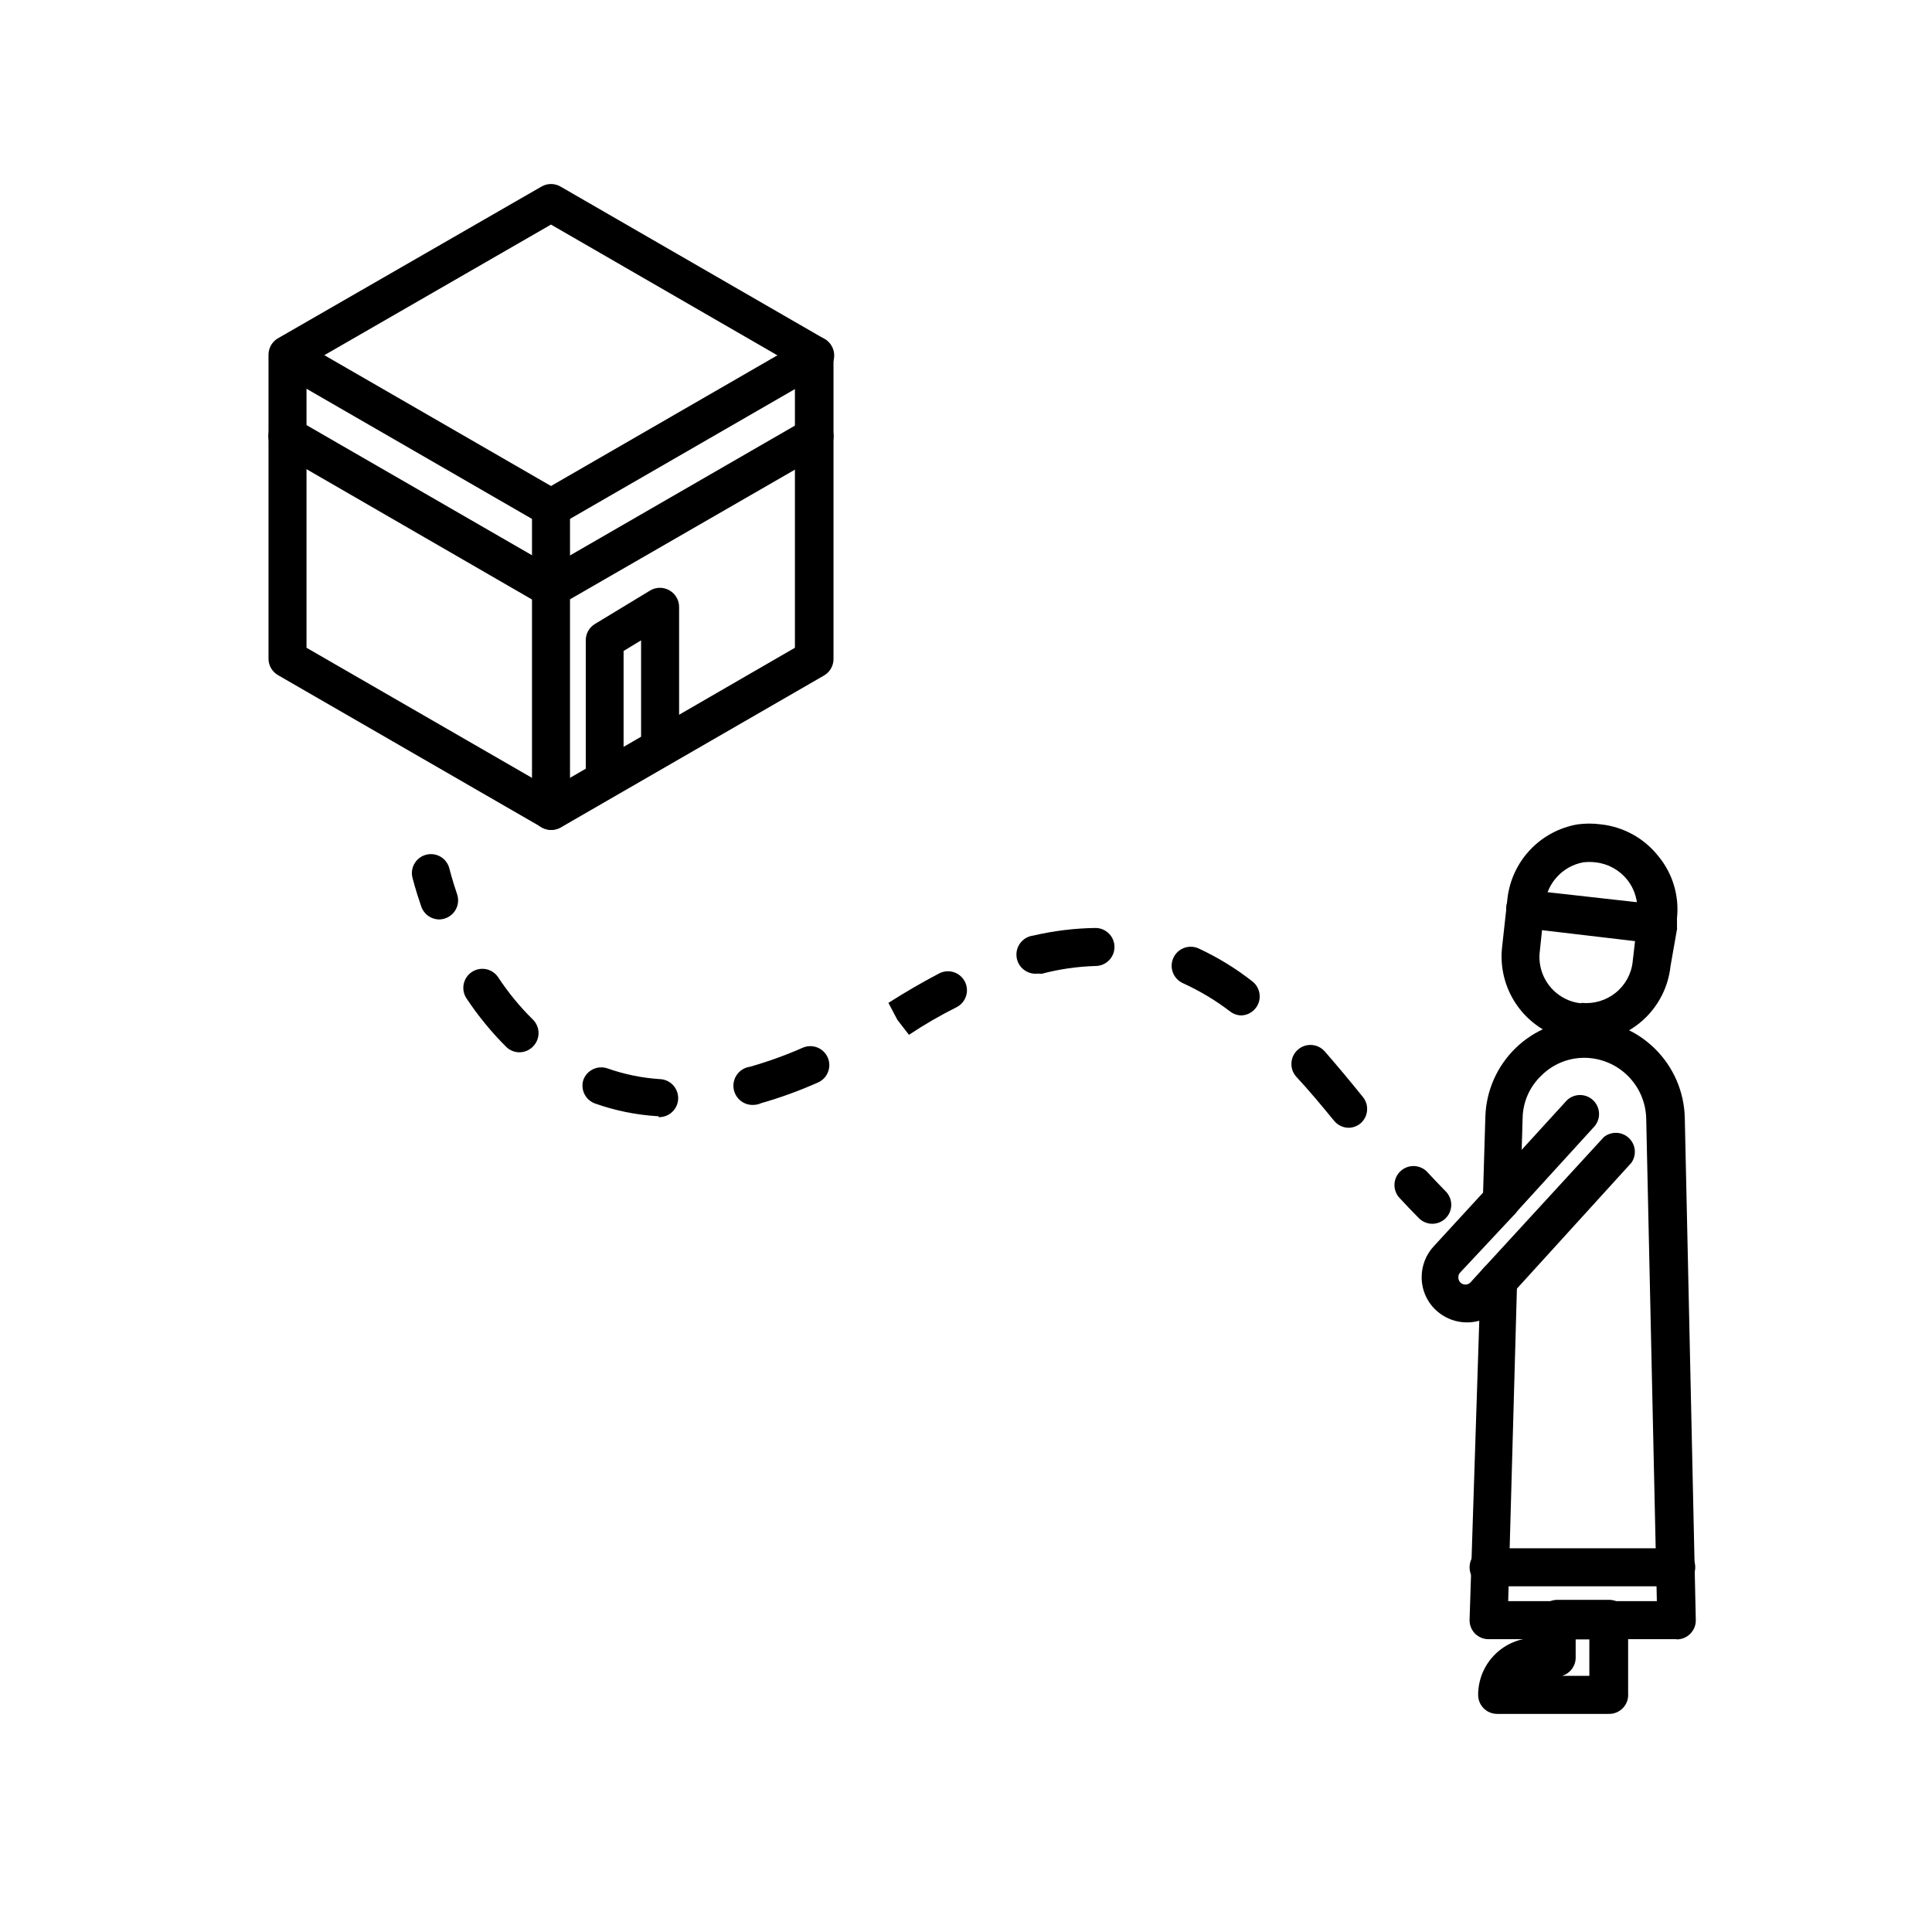 <?xml version="1.0" encoding="UTF-8"?>
<!-- Uploaded to: ICON Repo, www.svgrepo.com, Generator: ICON Repo Mixer Tools -->
<svg fill="#000000" width="800px" height="800px" version="1.1" viewBox="144 144 512 512" xmlns="http://www.w3.org/2000/svg">
 <g>
  <path d="m290.02 363.93c-0.887-0.008-1.754-0.254-2.519-0.707l-69.828-40.305c-1.547-0.895-2.508-2.543-2.516-4.332v-80.609c0.008-1.789 0.969-3.438 2.516-4.332l69.828-40.203c1.559-0.902 3.481-0.902 5.039 0l69.828 40.305c1.551 0.895 2.508 2.543 2.519 4.332v80.609c-0.012 1.789-0.969 3.438-2.519 4.332l-69.828 40.305c-0.773 0.418-1.641 0.625-2.519 0.605zm-64.789-48.266 64.789 37.383 64.641-37.383v-74.816l-64.641-37.332-64.789 37.332z"/>
  <path d="m290.02 283.67c-0.887-0.008-1.754-0.25-2.519-0.703l-69.828-40.305c-2.277-1.449-3.008-4.438-1.656-6.773 1.352-2.34 4.305-3.195 6.695-1.945l69.828 40.305c1.996 1.133 2.977 3.469 2.383 5.688-0.59 2.215-2.606 3.75-4.902 3.734z"/>
  <path d="m290.02 304.98c-0.883 0.004-1.75-0.219-2.519-0.656l-69.828-40.355c-2.418-1.391-3.254-4.481-1.863-6.902 1.391-2.418 4.484-3.254 6.902-1.863l69.828 40.305c1.996 1.133 2.977 3.469 2.383 5.684-0.59 2.219-2.606 3.754-4.902 3.738z"/>
  <path d="m290.02 363.93c-2.781 0-5.035-2.254-5.035-5.039v-80.258c-0.008-1.805 0.953-3.477 2.516-4.383l69.828-40.305c1.16-0.734 2.57-0.969 3.902-0.641 1.336 0.328 2.477 1.184 3.164 2.371 0.688 1.191 0.859 2.609 0.477 3.926-0.383 1.32-1.285 2.426-2.504 3.062l-67.309 38.844v77.383c0 1.336-0.531 2.617-1.477 3.562-0.945 0.945-2.227 1.477-3.562 1.477z"/>
  <path d="m290.02 304.98c-2.293 0.016-4.309-1.52-4.902-3.738-0.59-2.215 0.387-4.551 2.383-5.684l69.828-40.305c2.422-1.391 5.512-0.555 6.902 1.863 1.395 2.422 0.559 5.512-1.863 6.902l-69.828 40.254c-0.762 0.453-1.633 0.699-2.519 0.707z"/>
  <path d="m304.27 355.36c-2.781 0-5.035-2.254-5.035-5.035v-36.629c-0.012-1.77 0.906-3.414 2.418-4.332l14.711-8.918c1.559-0.898 3.477-0.898 5.035 0 1.602 0.898 2.586 2.598 2.57 4.434v36.879c0 2.781-2.254 5.039-5.035 5.039-2.785 0-5.039-2.258-5.039-5.039v-28.062l-4.637 2.82v33.809c0 2.762-2.223 5.008-4.988 5.035z"/>
  <path d="m260.39 387.66c-2.137-0.008-4.031-1.363-4.738-3.375-1.613-4.637-2.316-7.656-2.367-7.758v-0.004c-0.301-1.301-0.074-2.672 0.637-3.805 0.707-1.133 1.84-1.941 3.141-2.238 1.305-0.305 2.672-0.074 3.809 0.637 1.133 0.707 1.938 1.836 2.238 3.141 0 0 0.656 2.672 2.016 6.699 0.906 2.617-0.465 5.473-3.074 6.398-0.531 0.195-1.094 0.297-1.66 0.305z"/>
  <path d="m501.46 442.87c-1.496 0.004-2.918-0.66-3.879-1.812-3.273-3.981-6.551-7.961-10.078-11.738h0.004c-1.852-2.086-1.66-5.277 0.426-7.129 2.086-1.852 5.281-1.66 7.129 0.43 3.426 3.93 6.801 7.961 10.078 12.043v-0.004c0.855 1.027 1.27 2.356 1.145 3.688-0.121 1.332-0.77 2.562-1.801 3.418-0.859 0.688-1.922 1.078-3.023 1.105zm-182.93-3.07h-0.352c-5.641-0.348-11.203-1.484-16.523-3.375-2.508-0.926-3.856-3.644-3.074-6.199 0.445-1.266 1.375-2.301 2.586-2.875 1.211-0.578 2.602-0.648 3.863-0.199 4.449 1.566 9.094 2.516 13.805 2.824 2.781 0.082 4.969 2.406 4.887 5.188-0.086 2.781-2.406 4.973-5.191 4.887zm25.594-3.023c-1.336 0.18-2.688-0.18-3.762-0.996-1.07-0.816-1.773-2.027-1.957-3.363-0.375-2.781 1.578-5.344 4.359-5.719 4.762-1.359 9.422-3.043 13.957-5.035 1.227-0.539 2.621-0.566 3.867-0.074 1.25 0.492 2.25 1.461 2.781 2.691 1.09 2.547-0.082 5.496-2.621 6.602-4.902 2.184-9.953 4.016-15.113 5.492-0.473 0.227-0.984 0.363-1.512 0.402zm-62.473-13.906c-1.32-0.004-2.586-0.531-3.523-1.461-3.914-3.902-7.426-8.191-10.48-12.797-1.559-2.309-0.949-5.445 1.359-7.004 2.309-1.559 5.445-0.949 7.004 1.363 2.668 4.059 5.758 7.824 9.219 11.234 0.953 0.945 1.492 2.234 1.492 3.574 0 1.344-0.539 2.633-1.492 3.578-0.941 0.961-2.231 1.508-3.578 1.512zm103.23-4.633-3.074-3.981-2.367-4.484c4.586-2.922 9.117-5.543 13.453-7.809 1.188-0.617 2.574-0.738 3.852-0.332s2.336 1.305 2.949 2.496c1.262 2.453 0.316 5.457-2.113 6.75-4.336 2.168-8.617 4.637-12.699 7.359zm-3.074-3.981m91.238-1.16h0.004c-1.113-0.004-2.195-0.375-3.074-1.059-3.883-2.969-8.09-5.488-12.543-7.508-2.531-1.168-3.637-4.168-2.469-6.699 1.168-2.531 4.168-3.637 6.699-2.469 5.039 2.332 9.789 5.238 14.156 8.664 1.738 1.305 2.445 3.566 1.758 5.625-0.684 2.059-2.609 3.445-4.777 3.445zm-54.004-11.082c-2.781 0.332-5.309-1.652-5.644-4.434-0.332-2.785 1.652-5.312 4.434-5.644 5.406-1.262 10.93-1.938 16.477-2.016 2.781 0 5.039 2.258 5.039 5.039s-2.258 5.039-5.039 5.039c-4.816 0.141-9.602 0.836-14.258 2.062z"/>
  <path d="m523.58 468.32c-1.32-0.008-2.586-0.531-3.527-1.461-1.812-1.812-3.629-3.727-5.391-5.644-1.664-2.066-1.441-5.074 0.516-6.871 1.957-1.797 4.973-1.766 6.891 0.07 1.664 1.812 3.375 3.578 5.039 5.289 0.953 0.945 1.492 2.234 1.492 3.578s-0.539 2.629-1.492 3.578c-0.938 0.93-2.203 1.453-3.527 1.461z"/>
  <path d="m564.44 419.85c-0.855 0.051-1.715 0.051-2.57 0-2.481-0.293-4.894-0.992-7.152-2.066-4.215-2.019-7.699-5.301-9.965-9.391s-3.203-8.785-2.68-13.43l1.41-12.797c0.551-4.852 2.66-9.398 6.012-12.949 3.352-3.551 7.766-5.922 12.578-6.75 2.055-0.277 4.141-0.277 6.195 0 5.945 0.645 11.387 3.637 15.117 8.312 3.856 4.594 5.672 10.562 5.035 16.523v2.422c0.031 0.184 0.031 0.367 0 0.551l-1.711 9.727c-0.582 5.508-3.176 10.609-7.285 14.328s-9.441 5.793-14.984 5.824zm-1.309-10.078v0.004c3.238 0.324 6.477-0.637 9.016-2.672 2.57-2.047 4.207-5.043 4.535-8.312l1.16-10.078v-0.504-1.914c0.383-3.273-0.559-6.566-2.609-9.148-2.051-2.578-5.047-4.238-8.324-4.606-1.137-0.148-2.289-0.148-3.426 0-5.371 1.043-9.449 5.445-10.074 10.883l-1.359 12.797h-0.004c-0.594 5.195 2.152 10.203 6.852 12.496 1.266 0.625 2.629 1.02 4.031 1.16z"/>
  <path d="m582.88 394h-0.555l-34.664-4.082c-2.781-0.305-4.789-2.809-4.484-5.594 0.309-2.781 2.812-4.789 5.594-4.481l34.66 3.879h0.004c2.746 0.316 4.727 2.789 4.43 5.539-0.156 2.644-2.336 4.715-4.984 4.738z"/>
  <path d="m570.23 598.2h-29.473c-2.781 0-5.035-2.254-5.035-5.035 0-4.008 1.59-7.856 4.426-10.688 2.832-2.836 6.68-4.43 10.688-4.43h0.855v-5.039 0.004c0-2.785 2.258-5.039 5.039-5.039h13.703c1.336 0 2.617 0.531 3.562 1.477 0.945 0.945 1.477 2.227 1.477 3.562v19.75c0.117 1.438-0.391 2.859-1.395 3.902-1 1.039-2.402 1.598-3.848 1.535zm-12.293-10.078h7.254l0.004-9.668h-3.629v5.039-0.004c-0.086 2.164-1.547 4.031-3.629 4.637z"/>
  <path d="m588.22 564.39h-49.727c-2.781 0-5.039-2.254-5.039-5.039 0-2.781 2.258-5.035 5.039-5.035h49.727c2.781 0 5.039 2.254 5.039 5.035 0 2.785-2.258 5.039-5.039 5.039z"/>
  <path d="m588.22 578.4h-49.727c-1.363 0.008-2.672-0.539-3.629-1.512-0.949-0.984-1.457-2.312-1.41-3.68l2.57-79.199c-3.988 1.109-8.262 0.102-11.336-2.668-2.512-2.262-3.941-5.488-3.93-8.867-0.012-3 1.105-5.894 3.125-8.113l13.148-14.309 0.605-20.152c0.219-6.859 3.098-13.367 8.02-18.152 4.926-4.781 11.516-7.469 18.379-7.488 6.898 0.035 13.516 2.75 18.449 7.574 4.938 4.82 7.805 11.371 8 18.27l2.922 133.31c0 1.336-0.531 2.617-1.477 3.562-0.941 0.945-2.223 1.477-3.562 1.477zm-44.535-10.078h39.398l-2.824-128.02c-0.129-4.266-1.91-8.312-4.965-11.293-3.055-2.977-7.144-4.656-11.41-4.68-4.242-0.012-8.316 1.656-11.336 4.637-3.117 2.918-4.934 6.965-5.035 11.234l-0.656 22.168c-0.027 1.211-0.492 2.375-1.309 3.273l-14.562 15.566c-0.34 0.332-0.523 0.789-0.504 1.262-0.039 0.797 0.43 1.527 1.172 1.824 0.738 0.297 1.586 0.09 2.106-0.516l3.527-3.879h-0.004c1.418-1.559 3.656-2.074 5.613-1.289 1.953 0.789 3.215 2.711 3.156 4.816z"/>
  <path d="m541.87 467.11c-1.25-0.004-2.453-0.469-3.375-1.309-2.055-1.867-2.211-5.043-0.352-7.106l20.656-22.621c0.867-1.082 2.144-1.758 3.527-1.867s2.754 0.355 3.781 1.289c1.027 0.93 1.629 2.246 1.656 3.633s-0.52 2.727-1.512 3.699l-20.656 22.668c-0.961 1.039-2.312 1.625-3.727 1.613z"/>
  <path d="m541.07 488.32c-1.262-0.016-2.477-0.48-3.426-1.309-0.996-0.906-1.586-2.172-1.645-3.516s0.426-2.652 1.34-3.641l31.691-34.512c1.949-1.586 4.773-1.496 6.613 0.219 1.844 1.715 2.137 4.527 0.691 6.586l-31.387 34.508c-0.988 1.098-2.406 1.703-3.879 1.664z"/>
 </g>
</svg>